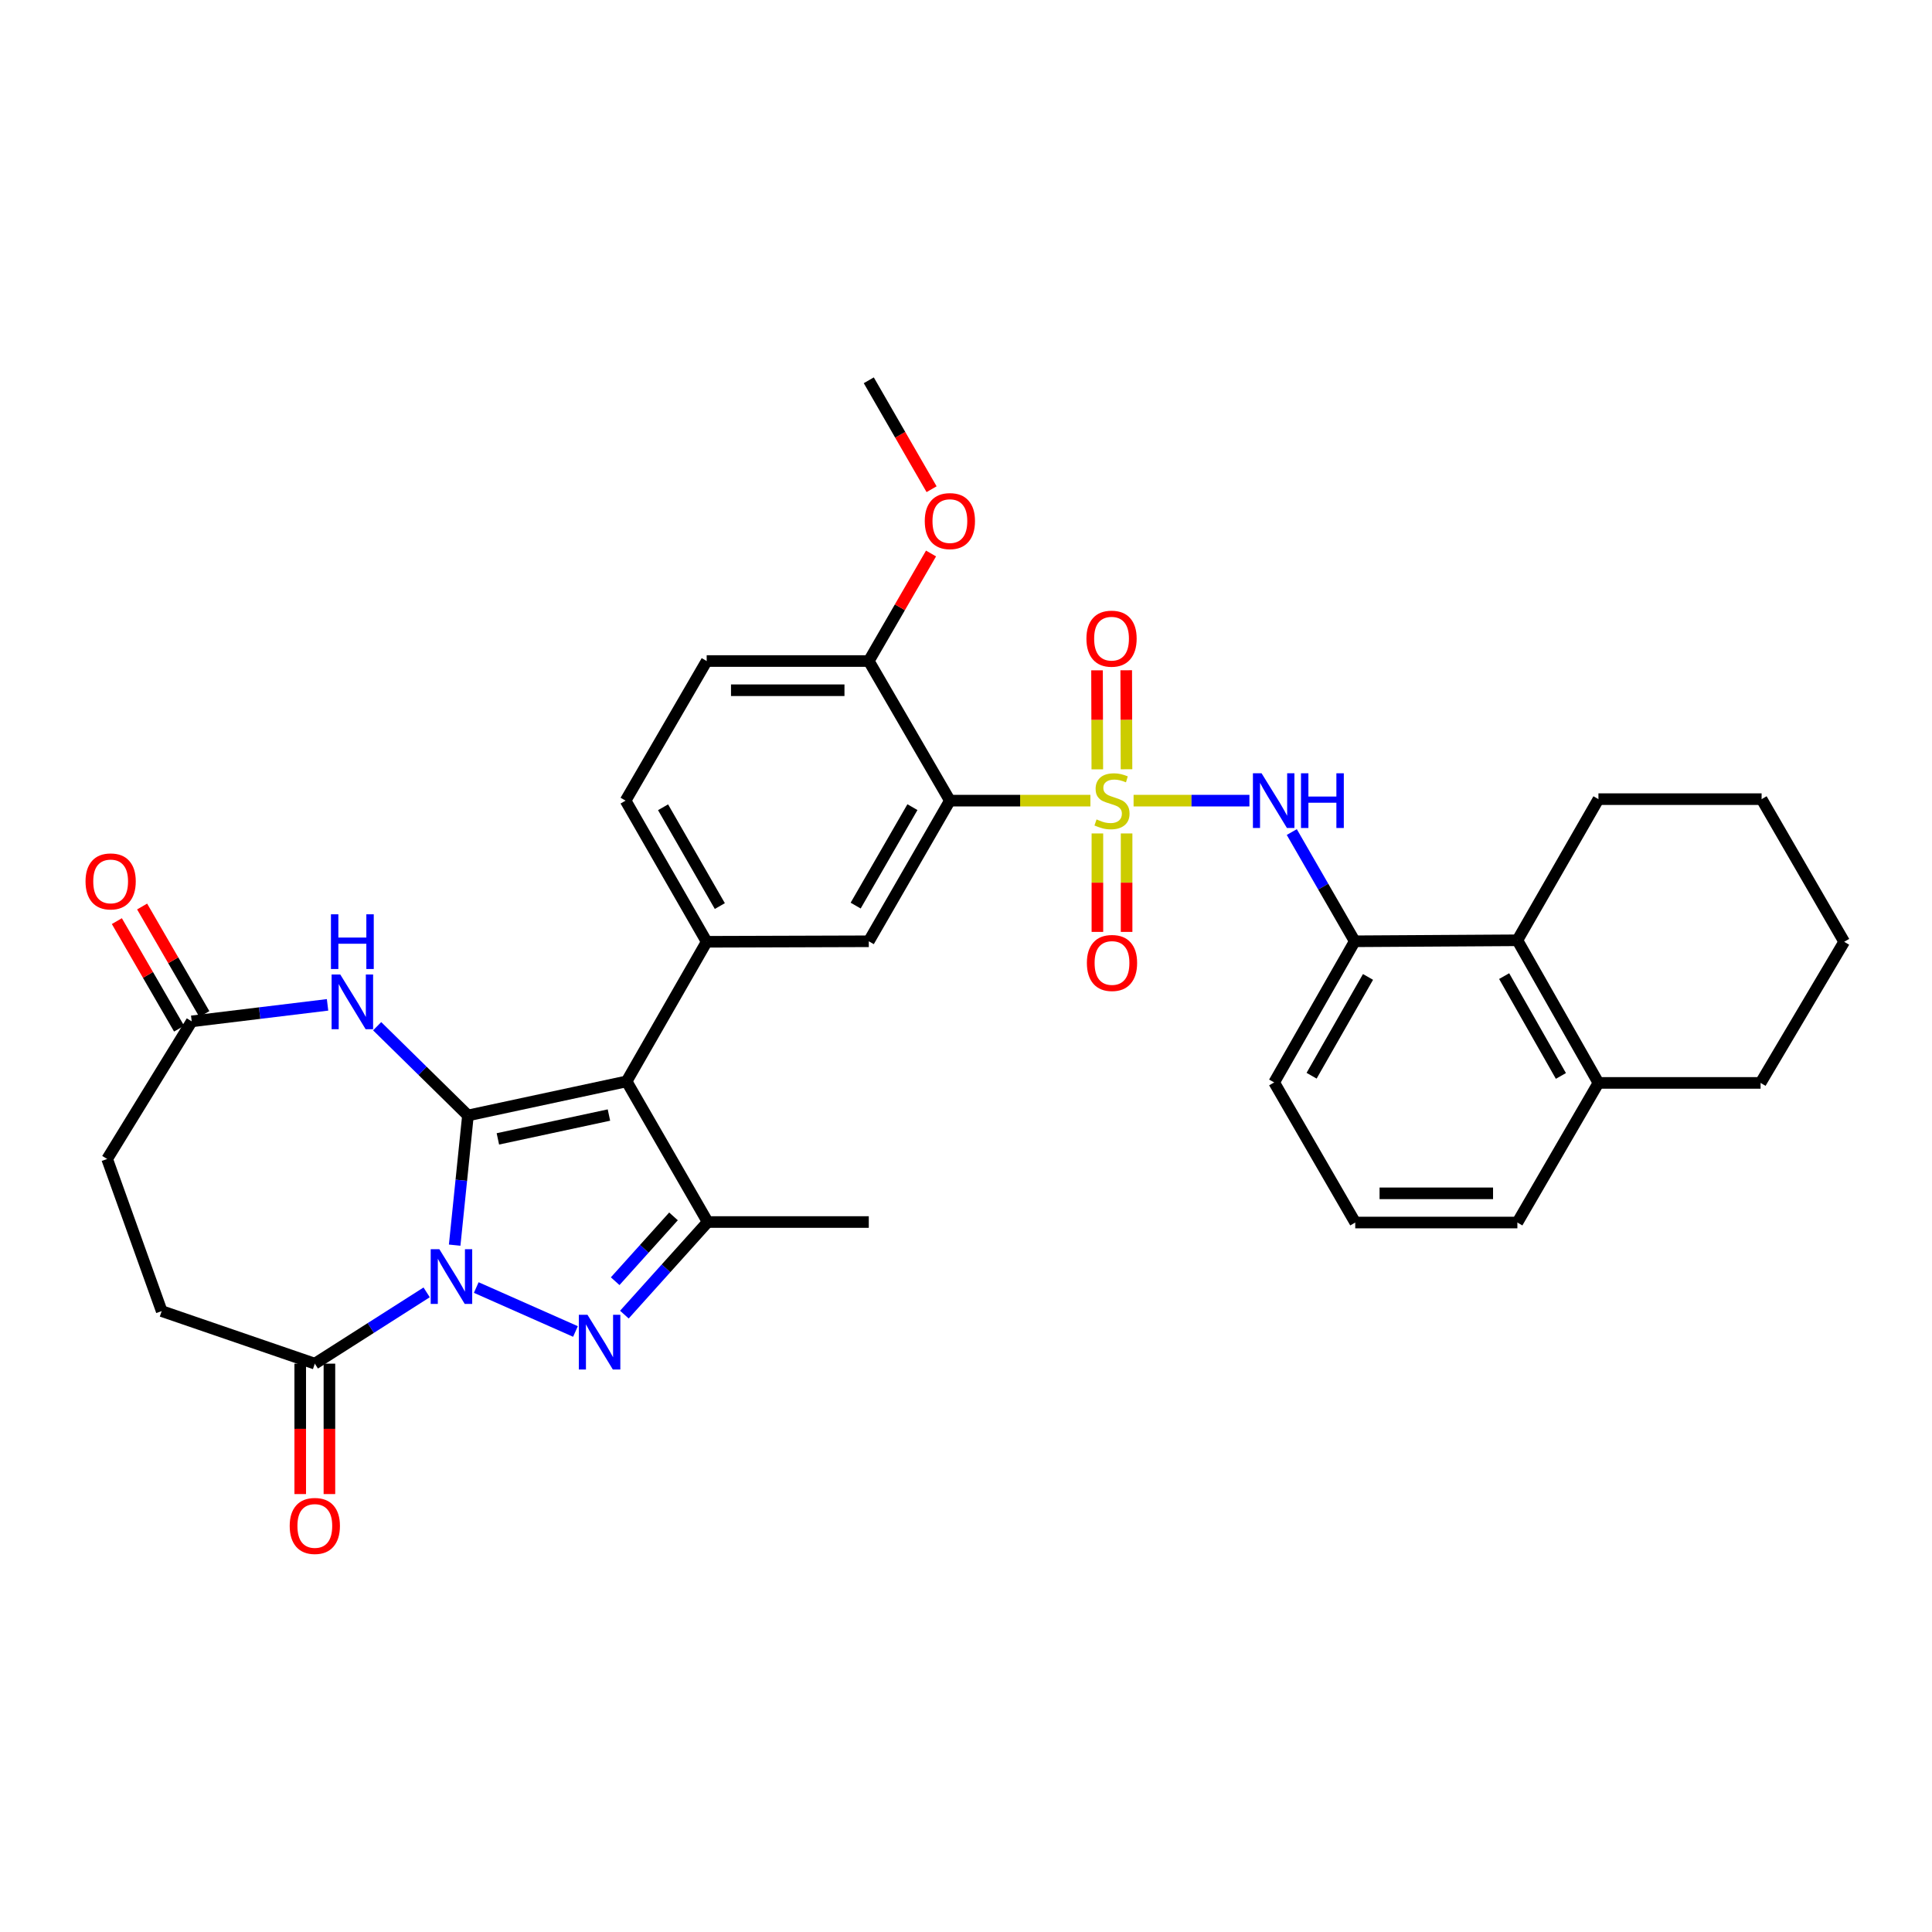 <?xml version='1.0' encoding='iso-8859-1'?>
<svg version='1.1' baseProfile='full'
              xmlns='http://www.w3.org/2000/svg'
                      xmlns:rdkit='http://www.rdkit.org/xml'
                      xmlns:xlink='http://www.w3.org/1999/xlink'
                  xml:space='preserve'
width='1000px' height='1000px' viewBox='0 0 1000 1000'>
<!-- END OF HEADER -->
<rect style='opacity:1.0;fill:#FFFFFF;stroke:none' width='1000' height='1000' x='0' y='0'> </rect>
<path class='bond-0' d='M 242.21,577.353 L 238.773,610.92' style='fill:none;fill-rule:evenodd;stroke:#000000;stroke-width:6px;stroke-linecap:butt;stroke-linejoin:miter;stroke-opacity:1' />
<path class='bond-0' d='M 238.773,610.92 L 235.336,644.488' style='fill:none;fill-rule:evenodd;stroke:#0000FF;stroke-width:6px;stroke-linecap:butt;stroke-linejoin:miter;stroke-opacity:1' />
<path class='bond-2' d='M 242.21,577.353 L 324.332,559.723' style='fill:none;fill-rule:evenodd;stroke:#000000;stroke-width:6px;stroke-linecap:butt;stroke-linejoin:miter;stroke-opacity:1' />
<path class='bond-2' d='M 257.7,589.484 L 315.185,577.143' style='fill:none;fill-rule:evenodd;stroke:#000000;stroke-width:6px;stroke-linecap:butt;stroke-linejoin:miter;stroke-opacity:1' />
<path class='bond-6' d='M 242.21,577.353 L 218.712,554.261' style='fill:none;fill-rule:evenodd;stroke:#000000;stroke-width:6px;stroke-linecap:butt;stroke-linejoin:miter;stroke-opacity:1' />
<path class='bond-6' d='M 218.712,554.261 L 195.214,531.169' style='fill:none;fill-rule:evenodd;stroke:#0000FF;stroke-width:6px;stroke-linecap:butt;stroke-linejoin:miter;stroke-opacity:1' />
<path class='bond-3' d='M 246.508,666.428 L 297.86,689.172' style='fill:none;fill-rule:evenodd;stroke:#0000FF;stroke-width:6px;stroke-linecap:butt;stroke-linejoin:miter;stroke-opacity:1' />
<path class='bond-9' d='M 220.835,668.926 L 191.893,687.376' style='fill:none;fill-rule:evenodd;stroke:#0000FF;stroke-width:6px;stroke-linecap:butt;stroke-linejoin:miter;stroke-opacity:1' />
<path class='bond-9' d='M 191.893,687.376 L 162.95,705.826' style='fill:none;fill-rule:evenodd;stroke:#000000;stroke-width:6px;stroke-linecap:butt;stroke-linejoin:miter;stroke-opacity:1' />
<path class='bond-1' d='M 564.39,414.41 L 528.024,414.41' style='fill:none;fill-rule:evenodd;stroke:#CCCC00;stroke-width:6px;stroke-linecap:butt;stroke-linejoin:miter;stroke-opacity:1' />
<path class='bond-1' d='M 528.024,414.41 L 491.657,414.41' style='fill:none;fill-rule:evenodd;stroke:#000000;stroke-width:6px;stroke-linecap:butt;stroke-linejoin:miter;stroke-opacity:1' />
<path class='bond-8' d='M 586.74,414.41 L 616.719,414.41' style='fill:none;fill-rule:evenodd;stroke:#CCCC00;stroke-width:6px;stroke-linecap:butt;stroke-linejoin:miter;stroke-opacity:1' />
<path class='bond-8' d='M 616.719,414.41 L 646.699,414.41' style='fill:none;fill-rule:evenodd;stroke:#0000FF;stroke-width:6px;stroke-linecap:butt;stroke-linejoin:miter;stroke-opacity:1' />
<path class='bond-13' d='M 568.012,431.389 L 568.012,456.87' style='fill:none;fill-rule:evenodd;stroke:#CCCC00;stroke-width:6px;stroke-linecap:butt;stroke-linejoin:miter;stroke-opacity:1' />
<path class='bond-13' d='M 568.012,456.87 L 568.012,482.352' style='fill:none;fill-rule:evenodd;stroke:#FF0000;stroke-width:6px;stroke-linecap:butt;stroke-linejoin:miter;stroke-opacity:1' />
<path class='bond-13' d='M 583.123,431.389 L 583.123,456.87' style='fill:none;fill-rule:evenodd;stroke:#CCCC00;stroke-width:6px;stroke-linecap:butt;stroke-linejoin:miter;stroke-opacity:1' />
<path class='bond-13' d='M 583.123,456.87 L 583.123,482.352' style='fill:none;fill-rule:evenodd;stroke:#FF0000;stroke-width:6px;stroke-linecap:butt;stroke-linejoin:miter;stroke-opacity:1' />
<path class='bond-14' d='M 583.078,398.171 L 583.006,372.547' style='fill:none;fill-rule:evenodd;stroke:#CCCC00;stroke-width:6px;stroke-linecap:butt;stroke-linejoin:miter;stroke-opacity:1' />
<path class='bond-14' d='M 583.006,372.547 L 582.934,346.923' style='fill:none;fill-rule:evenodd;stroke:#FF0000;stroke-width:6px;stroke-linecap:butt;stroke-linejoin:miter;stroke-opacity:1' />
<path class='bond-14' d='M 567.967,398.213 L 567.895,372.589' style='fill:none;fill-rule:evenodd;stroke:#CCCC00;stroke-width:6px;stroke-linecap:butt;stroke-linejoin:miter;stroke-opacity:1' />
<path class='bond-14' d='M 567.895,372.589 L 567.823,346.965' style='fill:none;fill-rule:evenodd;stroke:#FF0000;stroke-width:6px;stroke-linecap:butt;stroke-linejoin:miter;stroke-opacity:1' />
<path class='bond-5' d='M 324.332,559.723 L 366.3,632.518' style='fill:none;fill-rule:evenodd;stroke:#000000;stroke-width:6px;stroke-linecap:butt;stroke-linejoin:miter;stroke-opacity:1' />
<path class='bond-7' d='M 324.332,559.723 L 365.779,487.466' style='fill:none;fill-rule:evenodd;stroke:#000000;stroke-width:6px;stroke-linecap:butt;stroke-linejoin:miter;stroke-opacity:1' />
<path class='bond-34' d='M 323.177,680.442 L 344.738,656.48' style='fill:none;fill-rule:evenodd;stroke:#0000FF;stroke-width:6px;stroke-linecap:butt;stroke-linejoin:miter;stroke-opacity:1' />
<path class='bond-34' d='M 344.738,656.48 L 366.3,632.518' style='fill:none;fill-rule:evenodd;stroke:#000000;stroke-width:6px;stroke-linecap:butt;stroke-linejoin:miter;stroke-opacity:1' />
<path class='bond-34' d='M 318.412,663.146 L 333.505,646.372' style='fill:none;fill-rule:evenodd;stroke:#0000FF;stroke-width:6px;stroke-linecap:butt;stroke-linejoin:miter;stroke-opacity:1' />
<path class='bond-34' d='M 333.505,646.372 L 348.598,629.599' style='fill:none;fill-rule:evenodd;stroke:#000000;stroke-width:6px;stroke-linecap:butt;stroke-linejoin:miter;stroke-opacity:1' />
<path class='bond-4' d='M 491.657,414.41 L 449.681,487.205' style='fill:none;fill-rule:evenodd;stroke:#000000;stroke-width:6px;stroke-linecap:butt;stroke-linejoin:miter;stroke-opacity:1' />
<path class='bond-4' d='M 472.27,417.781 L 442.887,468.737' style='fill:none;fill-rule:evenodd;stroke:#000000;stroke-width:6px;stroke-linecap:butt;stroke-linejoin:miter;stroke-opacity:1' />
<path class='bond-36' d='M 491.657,414.41 L 449.681,342.152' style='fill:none;fill-rule:evenodd;stroke:#000000;stroke-width:6px;stroke-linecap:butt;stroke-linejoin:miter;stroke-opacity:1' />
<path class='bond-24' d='M 366.3,632.518 L 449.681,632.518' style='fill:none;fill-rule:evenodd;stroke:#000000;stroke-width:6px;stroke-linecap:butt;stroke-linejoin:miter;stroke-opacity:1' />
<path class='bond-12' d='M 169.543,520.112 L 134.387,524.382' style='fill:none;fill-rule:evenodd;stroke:#0000FF;stroke-width:6px;stroke-linecap:butt;stroke-linejoin:miter;stroke-opacity:1' />
<path class='bond-12' d='M 134.387,524.382 L 99.23,528.653' style='fill:none;fill-rule:evenodd;stroke:#000000;stroke-width:6px;stroke-linecap:butt;stroke-linejoin:miter;stroke-opacity:1' />
<path class='bond-10' d='M 365.779,487.466 L 449.681,487.205' style='fill:none;fill-rule:evenodd;stroke:#000000;stroke-width:6px;stroke-linecap:butt;stroke-linejoin:miter;stroke-opacity:1' />
<path class='bond-17' d='M 365.779,487.466 L 323.803,414.41' style='fill:none;fill-rule:evenodd;stroke:#000000;stroke-width:6px;stroke-linecap:butt;stroke-linejoin:miter;stroke-opacity:1' />
<path class='bond-17' d='M 372.585,468.979 L 343.202,417.84' style='fill:none;fill-rule:evenodd;stroke:#000000;stroke-width:6px;stroke-linecap:butt;stroke-linejoin:miter;stroke-opacity:1' />
<path class='bond-11' d='M 668.624,430.671 L 684.917,458.938' style='fill:none;fill-rule:evenodd;stroke:#0000FF;stroke-width:6px;stroke-linecap:butt;stroke-linejoin:miter;stroke-opacity:1' />
<path class='bond-11' d='M 684.917,458.938 L 701.211,487.205' style='fill:none;fill-rule:evenodd;stroke:#000000;stroke-width:6px;stroke-linecap:butt;stroke-linejoin:miter;stroke-opacity:1' />
<path class='bond-18' d='M 155.395,705.826 L 155.395,739.576' style='fill:none;fill-rule:evenodd;stroke:#000000;stroke-width:6px;stroke-linecap:butt;stroke-linejoin:miter;stroke-opacity:1' />
<path class='bond-18' d='M 155.395,739.576 L 155.395,773.326' style='fill:none;fill-rule:evenodd;stroke:#FF0000;stroke-width:6px;stroke-linecap:butt;stroke-linejoin:miter;stroke-opacity:1' />
<path class='bond-18' d='M 170.506,705.826 L 170.506,739.576' style='fill:none;fill-rule:evenodd;stroke:#000000;stroke-width:6px;stroke-linecap:butt;stroke-linejoin:miter;stroke-opacity:1' />
<path class='bond-18' d='M 170.506,739.576 L 170.506,773.326' style='fill:none;fill-rule:evenodd;stroke:#FF0000;stroke-width:6px;stroke-linecap:butt;stroke-linejoin:miter;stroke-opacity:1' />
<path class='bond-19' d='M 162.95,705.826 L 83.691,678.625' style='fill:none;fill-rule:evenodd;stroke:#000000;stroke-width:6px;stroke-linecap:butt;stroke-linejoin:miter;stroke-opacity:1' />
<path class='bond-15' d='M 701.211,487.205 L 785.39,486.693' style='fill:none;fill-rule:evenodd;stroke:#000000;stroke-width:6px;stroke-linecap:butt;stroke-linejoin:miter;stroke-opacity:1' />
<path class='bond-26' d='M 701.211,487.205 L 659.503,560.261' style='fill:none;fill-rule:evenodd;stroke:#000000;stroke-width:6px;stroke-linecap:butt;stroke-linejoin:miter;stroke-opacity:1' />
<path class='bond-26' d='M 708.078,505.656 L 678.883,556.795' style='fill:none;fill-rule:evenodd;stroke:#000000;stroke-width:6px;stroke-linecap:butt;stroke-linejoin:miter;stroke-opacity:1' />
<path class='bond-20' d='M 105.77,524.869 L 89.667,497.037' style='fill:none;fill-rule:evenodd;stroke:#000000;stroke-width:6px;stroke-linecap:butt;stroke-linejoin:miter;stroke-opacity:1' />
<path class='bond-20' d='M 89.667,497.037 L 73.563,469.205' style='fill:none;fill-rule:evenodd;stroke:#FF0000;stroke-width:6px;stroke-linecap:butt;stroke-linejoin:miter;stroke-opacity:1' />
<path class='bond-20' d='M 92.691,532.437 L 76.587,504.605' style='fill:none;fill-rule:evenodd;stroke:#000000;stroke-width:6px;stroke-linecap:butt;stroke-linejoin:miter;stroke-opacity:1' />
<path class='bond-20' d='M 76.587,504.605 L 60.483,476.773' style='fill:none;fill-rule:evenodd;stroke:#FF0000;stroke-width:6px;stroke-linecap:butt;stroke-linejoin:miter;stroke-opacity:1' />
<path class='bond-23' d='M 99.23,528.653 L 55.466,599.886' style='fill:none;fill-rule:evenodd;stroke:#000000;stroke-width:6px;stroke-linecap:butt;stroke-linejoin:miter;stroke-opacity:1' />
<path class='bond-21' d='M 785.39,486.693 L 827.349,560.513' style='fill:none;fill-rule:evenodd;stroke:#000000;stroke-width:6px;stroke-linecap:butt;stroke-linejoin:miter;stroke-opacity:1' />
<path class='bond-21' d='M 778.546,505.234 L 807.918,556.907' style='fill:none;fill-rule:evenodd;stroke:#000000;stroke-width:6px;stroke-linecap:butt;stroke-linejoin:miter;stroke-opacity:1' />
<path class='bond-28' d='M 785.39,486.693 L 827.349,413.638' style='fill:none;fill-rule:evenodd;stroke:#000000;stroke-width:6px;stroke-linecap:butt;stroke-linejoin:miter;stroke-opacity:1' />
<path class='bond-16' d='M 449.681,342.152 L 365.779,342.152' style='fill:none;fill-rule:evenodd;stroke:#000000;stroke-width:6px;stroke-linecap:butt;stroke-linejoin:miter;stroke-opacity:1' />
<path class='bond-16' d='M 437.096,357.264 L 378.364,357.264' style='fill:none;fill-rule:evenodd;stroke:#000000;stroke-width:6px;stroke-linecap:butt;stroke-linejoin:miter;stroke-opacity:1' />
<path class='bond-25' d='M 449.681,342.152 L 465.791,314.321' style='fill:none;fill-rule:evenodd;stroke:#000000;stroke-width:6px;stroke-linecap:butt;stroke-linejoin:miter;stroke-opacity:1' />
<path class='bond-25' d='M 465.791,314.321 L 481.901,286.489' style='fill:none;fill-rule:evenodd;stroke:#FF0000;stroke-width:6px;stroke-linecap:butt;stroke-linejoin:miter;stroke-opacity:1' />
<path class='bond-22' d='M 323.803,414.41 L 365.779,342.152' style='fill:none;fill-rule:evenodd;stroke:#000000;stroke-width:6px;stroke-linecap:butt;stroke-linejoin:miter;stroke-opacity:1' />
<path class='bond-35' d='M 83.691,678.625 L 55.466,599.886' style='fill:none;fill-rule:evenodd;stroke:#000000;stroke-width:6px;stroke-linecap:butt;stroke-linejoin:miter;stroke-opacity:1' />
<path class='bond-30' d='M 827.349,560.513 L 911.276,560.513' style='fill:none;fill-rule:evenodd;stroke:#000000;stroke-width:6px;stroke-linecap:butt;stroke-linejoin:miter;stroke-opacity:1' />
<path class='bond-37' d='M 827.349,560.513 L 785.39,632.779' style='fill:none;fill-rule:evenodd;stroke:#000000;stroke-width:6px;stroke-linecap:butt;stroke-linejoin:miter;stroke-opacity:1' />
<path class='bond-31' d='M 482.189,253.214 L 465.935,225.026' style='fill:none;fill-rule:evenodd;stroke:#FF0000;stroke-width:6px;stroke-linecap:butt;stroke-linejoin:miter;stroke-opacity:1' />
<path class='bond-31' d='M 465.935,225.026 L 449.681,196.839' style='fill:none;fill-rule:evenodd;stroke:#000000;stroke-width:6px;stroke-linecap:butt;stroke-linejoin:miter;stroke-opacity:1' />
<path class='bond-27' d='M 659.503,560.261 L 701.471,632.779' style='fill:none;fill-rule:evenodd;stroke:#000000;stroke-width:6px;stroke-linecap:butt;stroke-linejoin:miter;stroke-opacity:1' />
<path class='bond-29' d='M 701.471,632.779 L 785.39,632.779' style='fill:none;fill-rule:evenodd;stroke:#000000;stroke-width:6px;stroke-linecap:butt;stroke-linejoin:miter;stroke-opacity:1' />
<path class='bond-29' d='M 714.059,617.667 L 772.802,617.667' style='fill:none;fill-rule:evenodd;stroke:#000000;stroke-width:6px;stroke-linecap:butt;stroke-linejoin:miter;stroke-opacity:1' />
<path class='bond-32' d='M 827.349,413.638 L 911.805,413.638' style='fill:none;fill-rule:evenodd;stroke:#000000;stroke-width:6px;stroke-linecap:butt;stroke-linejoin:miter;stroke-opacity:1' />
<path class='bond-38' d='M 911.276,560.513 L 954.545,487.466' style='fill:none;fill-rule:evenodd;stroke:#000000;stroke-width:6px;stroke-linecap:butt;stroke-linejoin:miter;stroke-opacity:1' />
<path class='bond-33' d='M 911.805,413.638 L 954.545,487.466' style='fill:none;fill-rule:evenodd;stroke:#000000;stroke-width:6px;stroke-linecap:butt;stroke-linejoin:miter;stroke-opacity:1' />
<path  class='atom-1' d='M 227.412 646.583
L 236.692 661.583
Q 237.612 663.063, 239.092 665.743
Q 240.572 668.423, 240.652 668.583
L 240.652 646.583
L 244.412 646.583
L 244.412 674.903
L 240.532 674.903
L 230.572 658.503
Q 229.412 656.583, 228.172 654.383
Q 226.972 652.183, 226.612 651.503
L 226.612 674.903
L 222.932 674.903
L 222.932 646.583
L 227.412 646.583
' fill='#0000FF'/>
<path  class='atom-2' d='M 567.568 424.13
Q 567.888 424.25, 569.208 424.81
Q 570.528 425.37, 571.968 425.73
Q 573.448 426.05, 574.888 426.05
Q 577.568 426.05, 579.128 424.77
Q 580.688 423.45, 580.688 421.17
Q 580.688 419.61, 579.888 418.65
Q 579.128 417.69, 577.928 417.17
Q 576.728 416.65, 574.728 416.05
Q 572.208 415.29, 570.688 414.57
Q 569.208 413.85, 568.128 412.33
Q 567.088 410.81, 567.088 408.25
Q 567.088 404.69, 569.488 402.49
Q 571.928 400.29, 576.728 400.29
Q 580.008 400.29, 583.728 401.85
L 582.808 404.93
Q 579.408 403.53, 576.848 403.53
Q 574.088 403.53, 572.568 404.69
Q 571.048 405.81, 571.088 407.77
Q 571.088 409.29, 571.848 410.21
Q 572.648 411.13, 573.768 411.65
Q 574.928 412.17, 576.848 412.77
Q 579.408 413.57, 580.928 414.37
Q 582.448 415.17, 583.528 416.81
Q 584.648 418.41, 584.648 421.17
Q 584.648 425.09, 582.008 427.21
Q 579.408 429.29, 575.048 429.29
Q 572.528 429.29, 570.608 428.73
Q 568.728 428.21, 566.488 427.29
L 567.568 424.13
' fill='#CCCC00'/>
<path  class='atom-4' d='M 304.085 680.542
L 313.365 695.542
Q 314.285 697.022, 315.765 699.702
Q 317.245 702.382, 317.325 702.542
L 317.325 680.542
L 321.085 680.542
L 321.085 708.862
L 317.205 708.862
L 307.245 692.462
Q 306.085 690.542, 304.845 688.342
Q 303.645 686.142, 303.285 685.462
L 303.285 708.862
L 299.605 708.862
L 299.605 680.542
L 304.085 680.542
' fill='#0000FF'/>
<path  class='atom-7' d='M 176.117 504.393
L 185.397 519.393
Q 186.317 520.873, 187.797 523.553
Q 189.277 526.233, 189.357 526.393
L 189.357 504.393
L 193.117 504.393
L 193.117 532.713
L 189.237 532.713
L 179.277 516.313
Q 178.117 514.393, 176.877 512.193
Q 175.677 509.993, 175.317 509.313
L 175.317 532.713
L 171.637 532.713
L 171.637 504.393
L 176.117 504.393
' fill='#0000FF'/>
<path  class='atom-7' d='M 171.297 473.241
L 175.137 473.241
L 175.137 485.281
L 189.617 485.281
L 189.617 473.241
L 193.457 473.241
L 193.457 501.561
L 189.617 501.561
L 189.617 488.481
L 175.137 488.481
L 175.137 501.561
L 171.297 501.561
L 171.297 473.241
' fill='#0000FF'/>
<path  class='atom-9' d='M 652.991 400.25
L 662.271 415.25
Q 663.191 416.73, 664.671 419.41
Q 666.151 422.09, 666.231 422.25
L 666.231 400.25
L 669.991 400.25
L 669.991 428.57
L 666.111 428.57
L 656.151 412.17
Q 654.991 410.25, 653.751 408.05
Q 652.551 405.85, 652.191 405.17
L 652.191 428.57
L 648.511 428.57
L 648.511 400.25
L 652.991 400.25
' fill='#0000FF'/>
<path  class='atom-9' d='M 673.391 400.25
L 677.231 400.25
L 677.231 412.29
L 691.711 412.29
L 691.711 400.25
L 695.551 400.25
L 695.551 428.57
L 691.711 428.57
L 691.711 415.49
L 677.231 415.49
L 677.231 428.57
L 673.391 428.57
L 673.391 400.25
' fill='#0000FF'/>
<path  class='atom-14' d='M 562.568 498.426
Q 562.568 491.626, 565.928 487.826
Q 569.288 484.026, 575.568 484.026
Q 581.848 484.026, 585.208 487.826
Q 588.568 491.626, 588.568 498.426
Q 588.568 505.306, 585.168 509.226
Q 581.768 513.106, 575.568 513.106
Q 569.328 513.106, 565.928 509.226
Q 562.568 505.346, 562.568 498.426
M 575.568 509.906
Q 579.888 509.906, 582.208 507.026
Q 584.568 504.106, 584.568 498.426
Q 584.568 492.866, 582.208 490.066
Q 579.888 487.226, 575.568 487.226
Q 571.248 487.226, 568.888 490.026
Q 566.568 492.826, 566.568 498.426
Q 566.568 504.146, 568.888 507.026
Q 571.248 509.906, 575.568 509.906
' fill='#FF0000'/>
<path  class='atom-15' d='M 562.333 330.571
Q 562.333 323.771, 565.693 319.971
Q 569.053 316.171, 575.333 316.171
Q 581.613 316.171, 584.973 319.971
Q 588.333 323.771, 588.333 330.571
Q 588.333 337.451, 584.933 341.371
Q 581.533 345.251, 575.333 345.251
Q 569.093 345.251, 565.693 341.371
Q 562.333 337.491, 562.333 330.571
M 575.333 342.051
Q 579.653 342.051, 581.973 339.171
Q 584.333 336.251, 584.333 330.571
Q 584.333 325.011, 581.973 322.211
Q 579.653 319.371, 575.333 319.371
Q 571.013 319.371, 568.653 322.171
Q 566.333 324.971, 566.333 330.571
Q 566.333 336.291, 568.653 339.171
Q 571.013 342.051, 575.333 342.051
' fill='#FF0000'/>
<path  class='atom-19' d='M 149.95 789.824
Q 149.95 783.024, 153.31 779.224
Q 156.67 775.424, 162.95 775.424
Q 169.23 775.424, 172.59 779.224
Q 175.95 783.024, 175.95 789.824
Q 175.95 796.704, 172.55 800.624
Q 169.15 804.504, 162.95 804.504
Q 156.71 804.504, 153.31 800.624
Q 149.95 796.744, 149.95 789.824
M 162.95 801.304
Q 167.27 801.304, 169.59 798.424
Q 171.95 795.504, 171.95 789.824
Q 171.95 784.264, 169.59 781.464
Q 167.27 778.624, 162.95 778.624
Q 158.63 778.624, 156.27 781.424
Q 153.95 784.224, 153.95 789.824
Q 153.95 795.544, 156.27 798.424
Q 158.63 801.304, 162.95 801.304
' fill='#FF0000'/>
<path  class='atom-21' d='M 44.271 456.215
Q 44.271 449.415, 47.631 445.615
Q 50.991 441.815, 57.271 441.815
Q 63.551 441.815, 66.911 445.615
Q 70.271 449.415, 70.271 456.215
Q 70.271 463.095, 66.871 467.015
Q 63.471 470.895, 57.271 470.895
Q 51.031 470.895, 47.631 467.015
Q 44.271 463.135, 44.271 456.215
M 57.271 467.695
Q 61.591 467.695, 63.911 464.815
Q 66.271 461.895, 66.271 456.215
Q 66.271 450.655, 63.911 447.855
Q 61.591 445.015, 57.271 445.015
Q 52.951 445.015, 50.591 447.815
Q 48.271 450.615, 48.271 456.215
Q 48.271 461.935, 50.591 464.815
Q 52.951 467.695, 57.271 467.695
' fill='#FF0000'/>
<path  class='atom-26' d='M 478.657 269.714
Q 478.657 262.914, 482.017 259.114
Q 485.377 255.314, 491.657 255.314
Q 497.937 255.314, 501.297 259.114
Q 504.657 262.914, 504.657 269.714
Q 504.657 276.594, 501.257 280.514
Q 497.857 284.394, 491.657 284.394
Q 485.417 284.394, 482.017 280.514
Q 478.657 276.634, 478.657 269.714
M 491.657 281.194
Q 495.977 281.194, 498.297 278.314
Q 500.657 275.394, 500.657 269.714
Q 500.657 264.154, 498.297 261.354
Q 495.977 258.514, 491.657 258.514
Q 487.337 258.514, 484.977 261.314
Q 482.657 264.114, 482.657 269.714
Q 482.657 275.434, 484.977 278.314
Q 487.337 281.194, 491.657 281.194
' fill='#FF0000'/>
</svg>

